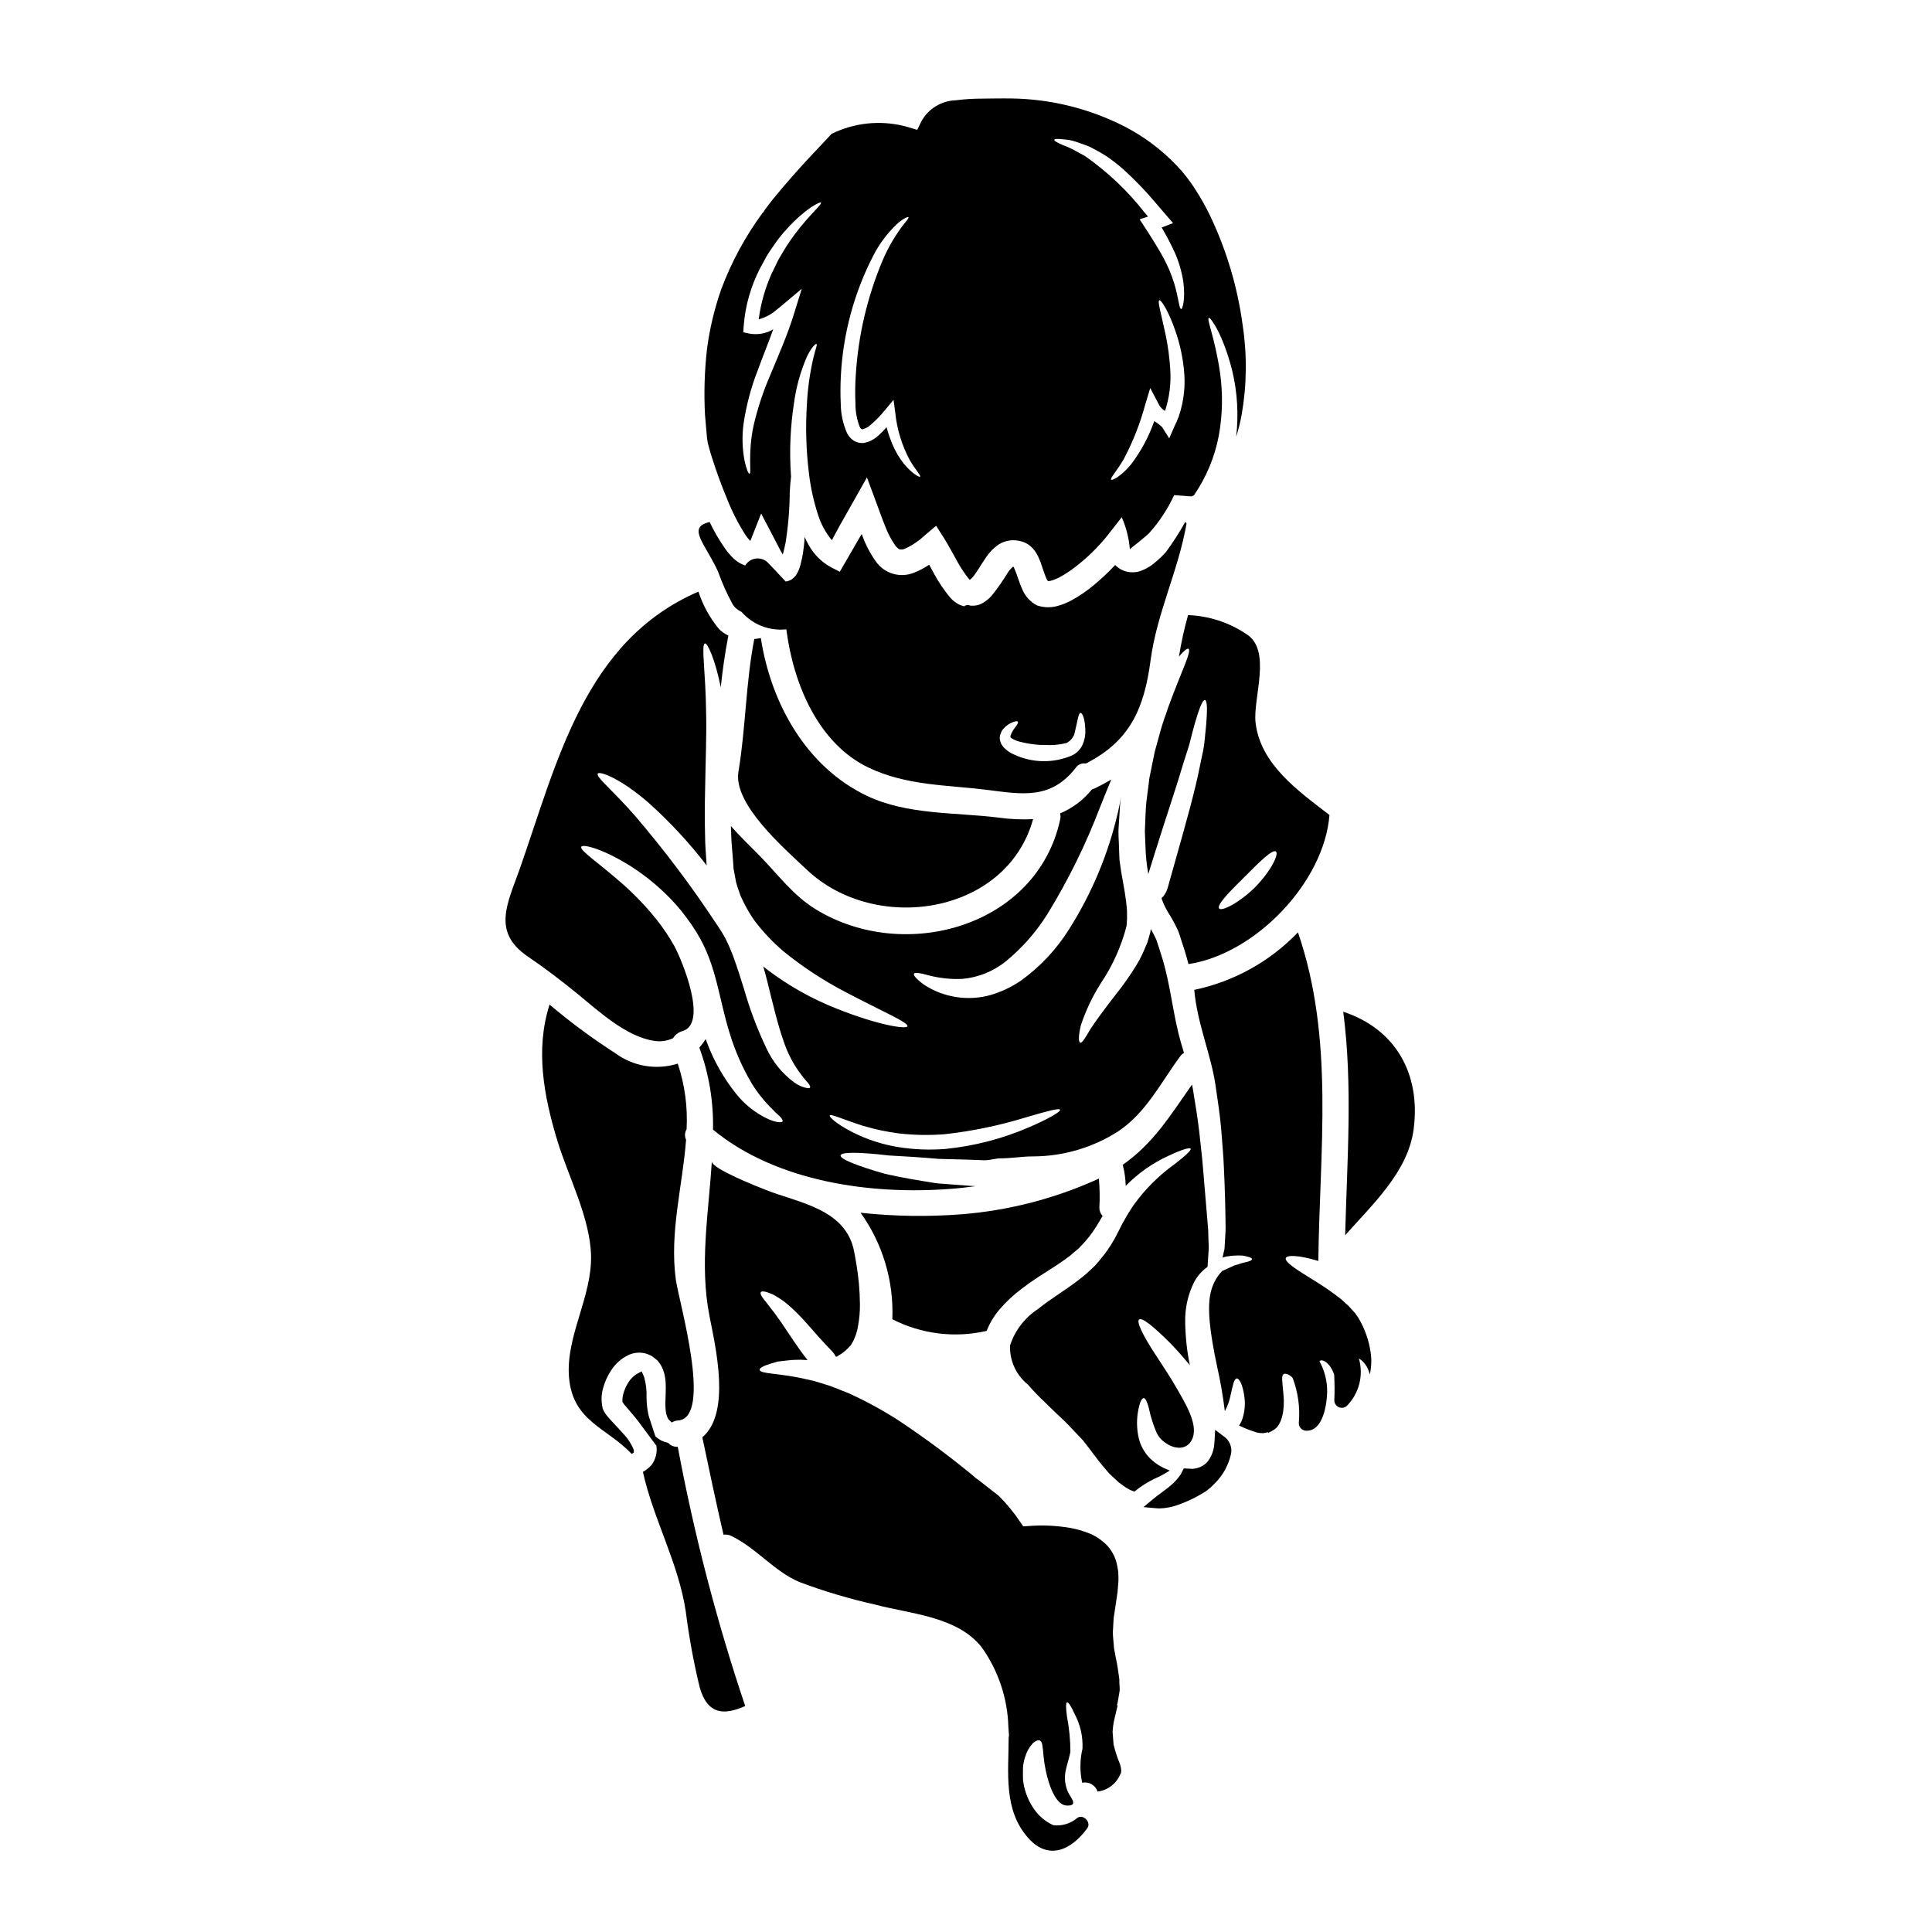 <?xml version="1.0" encoding="UTF-8"?>
<!-- Uploaded to: ICON Repo, www.svgrepo.com, Generator: ICON Repo Mixer Tools -->
<svg fill="#000000" width="800px" height="800px" version="1.1" viewBox="144 144 512 512" xmlns="http://www.w3.org/2000/svg">
 <g>
  <path d="m435.21 456.32c-0.582 0.281-1.137 0.555-1.762 0.812l-0.004-0.004c-10.938 4.769-22.59 7.695-34.484 8.66-8.961 0.699-17.965 0.57-26.898-0.395 5.875 8.207 8.836 18.141 8.414 28.223 7.711 3.938 16.562 5.031 25 3.086 0.809-2.07 1.961-3.992 3.41-5.68 1.754-2.055 3.734-3.902 5.902-5.512 4.106-3.176 8.266-5.402 11.57-7.836h0.004c0.832-0.566 1.621-1.195 2.359-1.883l1.113-0.926 0.926-0.977v0.004c1.332-1.383 2.519-2.898 3.543-4.523l0.047-0.047c0.023-0.023 0.043-0.043 0.043-0.066v-0.023l0.164-0.23 0.371-0.648c0.281-0.418 0.531-0.859 0.762-1.273 0.188-0.281 0.352-0.535 0.512-0.812l0.004-0.004c-0.574-0.625-0.883-1.449-0.859-2.301 0.141-2.547 0.094-5.102-0.137-7.644z"/>
  <path d="m317.26 419.82c1.738 0.309 3.527 0.066 5.117-0.695 0.551-0.906 1.418-1.566 2.434-1.855 6.957-1.926-0.066-18.809-2.133-22.613-1.348-2.383-2.875-4.664-4.566-6.816-2.953-3.715-6.258-7.141-9.859-10.234-6.215-5.402-10.668-8.266-10.203-9.207 0.395-0.789 5.703 0.512 13.176 5.195v0.004c4.383 2.809 8.367 6.191 11.852 10.062 2.078 2.344 3.945 4.867 5.586 7.539 5.289 8.582 5.797 17.441 8.77 26.809l-0.004-0.004c1.383 4.504 3.281 8.832 5.656 12.895 1.617 2.68 3.582 5.129 5.848 7.285 0.719 0.836 1.555 1.418 1.969 1.926 0.414 0.508 0.602 0.859 0.488 1.066-0.23 0.375-1.574 0.375-3.898-0.648v-0.004c-3.289-1.551-6.18-3.84-8.441-6.691-3.277-4.102-5.883-8.695-7.723-13.613-0.113-0.281-0.207-0.555-0.301-0.836-0.516 0.785-1.082 1.539-1.695 2.246 2.559 6.953 3.785 14.328 3.621 21.734 16.812 13.848 41.859 17.32 62.918 15.699 2.223-0.16 4.453-0.418 6.656-0.715l-2.18-0.141c-2.805-0.207-5.543-0.418-8.141-0.625-5.172-0.812-9.84-1.621-13.66-2.504-7.477-2.133-11.965-3.938-11.781-4.891 0.184-0.957 5.059-0.883 12.758 0.02 3.824 0.207 8.301 0.465 13.266 0.906 2.504 0.07 5.148 0.141 7.871 0.207 1.367 0.047 2.754 0.117 4.172 0.16s2.828-0.484 4.266-0.508c2.902 0 5.731-0.512 8.465-0.512h0.371l-0.004-0.004c7.957-0.055 15.738-2.359 22.438-6.656 7.441-5.031 11.203-12.824 16.375-19.828h-0.004c0.277-0.379 0.621-0.703 1.02-0.949-0.254-0.883-0.512-1.785-0.789-2.691-2.156-7.441-2.715-15.211-5.012-22.59-0.281-0.859-0.535-1.691-0.789-2.504l-0.418-1.25h0.008c-0.094-0.367-0.219-0.727-0.375-1.074-0.418-0.93-0.887-1.836-1.414-2.711-0.047 0.277-0.07 0.555-0.117 0.836-0.23 0.812-0.465 1.598-0.691 2.391l-0.023 0.137-0.07 0.207-0.07 0.137-0.113 0.305-0.281 0.602-0.508 1.227c-0.66 1.512-1.438 2.969-2.324 4.359-1.504 2.394-3.137 4.703-4.894 6.918-3.106 3.988-5.43 7.144-6.863 9.324-1.414 2.41-2.25 3.848-2.734 3.66-0.484-0.188-0.512-1.758 0.16-4.59 1.301-3.93 3.086-7.684 5.309-11.18 3.106-4.617 5.406-9.73 6.797-15.121 0.043-0.625 0.09-1.273 0.137-1.926 0-0.738-0.023-1.484-0.023-2.246-0.113-1.555-0.324-3.199-0.602-4.918-0.281-1.715-0.625-3.574-0.953-5.43l-0.207-1.461-0.113-0.719-0.047-0.371-0.023-0.188-0.023-0.09-0.023-0.371c-0.043-0.953-0.09-1.906-0.113-2.879-0.023-1.949-0.254-3.734-0.094-5.75s0.23-3.969 0.375-5.902c0.066-0.715 0.16-1.391 0.277-2.086-0.25 1.371-0.531 2.828-0.902 4.453h-0.008c-2.531 10.855-6.867 21.207-12.824 30.629-3.375 5.426-7.789 10.129-12.992 13.84-2.422 1.621-5.074 2.867-7.871 3.691-6 1.672-12.434 0.676-17.648-2.738-1.996-1.461-2.879-2.504-2.644-2.922 0.23-0.418 1.621-0.188 3.777 0.418 2.926 0.773 5.953 1.102 8.977 0.973 4.273-0.371 8.336-2.016 11.664-4.723 4.277-3.523 7.957-7.715 10.902-12.406 5.519-8.969 10.184-18.434 13.938-28.273 1.18-2.945 2.18-5.449 3.016-7.418-1.395 0.812-2.856 1.598-4.41 2.344h0.004c-0.242 0.105-0.488 0.199-0.742 0.277-2.227 2.785-5.125 4.965-8.418 6.328 0.145 0.539 0.152 1.105 0.023 1.648-6.148 28.34-41.074 38.129-64.551 23.91-6.262-3.777-10.16-9.32-15.234-14.473-2.504-2.527-5.117-5.031-7.477-7.723 0.023 0.84 0.066 1.625 0.09 2.461 0.047 2.062 0.305 4.129 0.441 6.238l0.117 1.574 0.043 0.789 0.023 0.324 0.047 0.188c0.207 1.066 0.418 2.156 0.602 3.242 0.234 0.902 0.523 1.793 0.855 2.668 0.164 0.418 0.254 0.859 0.465 1.273l0.625 1.301c0.84 1.719 1.809 3.371 2.902 4.938 2.25 2.988 4.82 5.723 7.664 8.152 5.098 4.148 10.609 7.773 16.441 10.809 10.094 5.332 16.793 8.094 16.469 9.117-0.281 0.812-7.516-0.23-18.578-4.617-6.57-2.574-12.758-6.027-18.391-10.273-0.418-0.305-0.812-0.648-1.227-0.977 0.418 1.441 0.789 2.879 1.133 4.246 1.484 5.984 2.715 11.227 4.199 15.398 1.051 3.262 2.648 6.324 4.723 9.051 0.566 0.773 1.176 1.508 1.832 2.207 0.418 0.555 0.625 0.949 0.512 1.18s-0.535 0.23-1.25 0.047h-0.004c-1.062-0.27-2.062-0.742-2.949-1.395-3.195-2.359-5.742-5.496-7.394-9.109-2.402-5.035-4.379-10.266-5.902-15.633-0.902-2.926-1.855-5.938-2.969-8.93-0.281-0.719-0.578-1.461-0.883-2.18-0.305-0.719-0.625-1.324-0.926-1.969h0.004c-0.367-0.75-0.781-1.477-1.234-2.176l-0.324-0.535c-0.023-0.023-0.117-0.16-0.117-0.16l-0.184-0.281-0.715-1.066c-6.562-9.965-13.746-19.508-21.504-28.57-5.801-6.691-10.551-10.391-9.902-11.25 0.484-0.691 5.984 1.25 13.402 7.699 5.652 5.059 10.824 10.633 15.445 16.652l-0.09-1.18c-0.117-2.199-0.328-4.379-0.328-6.492-0.113-4.266-0.09-8.328 0-12.18 0.117-7.699 0.418-14.539 0.281-20.242-0.113-11.273-1.395-18.555-0.305-18.738 0.625-0.141 2.644 3.988 4.176 11.617 0.488-4.594 1.137-9.164 2.019-13.711v0.004c-0.938-0.426-1.789-1.023-2.508-1.758-2.41-2.926-4.25-6.277-5.426-9.879-30.172 13.012-37.41 45.121-47.332 73.414-3.176 9.055-7.539 16.719 2.086 23.262 4.617 3.129 8.902 6.422 13.219 9.926 5.519 4.523 12.824 11.293 20.199 12.43zm55.496 22.543h0.004c3.125 0.93 6.32 1.605 9.555 2.019 3.957 0.441 7.949 0.512 11.918 0.207 7.316-0.801 14.539-2.293 21.57-4.457 5.477-1.598 8.926-2.574 9.141-2.039 0.207 0.465-2.879 2.344-8.234 4.637-7.043 3.051-14.512 4.988-22.148 5.75-4.266 0.34-8.555 0.16-12.781-0.531-3.441-0.59-6.797-1.602-9.992-3.012-5.512-2.484-8.094-4.891-7.906-5.309 0.246-0.562 3.613 1.086 8.875 2.734z"/>
  <path d="m331.38 260.21c0.094 0.812 0.266 1.609 0.512 2.391 0.227 0.93 0.531 1.879 0.836 2.805 1.18 3.758 2.551 7.441 3.988 10.898h-0.004c1.312 3.293 2.926 6.457 4.824 9.445 0.391 0.578 0.824 1.121 1.301 1.625 0-0.023 0.371-0.93 0.371-0.93l2.504-6.352 3.039 5.797c0.742 1.438 1.484 2.875 2.203 4.242 0.16 0.305 0.324 0.535 0.488 0.812 0.09-0.371 0.207-0.738 0.301-1.113 0.16-0.668 0.305-1.32 0.441-1.969h-0.004c0.711-4.469 1.082-8.98 1.113-13.504 0.07-1.508 0.207-2.824 0.348-4.082v0.004c-0.02-0.078-0.027-0.152-0.023-0.23-0.453-6.449-0.18-12.934 0.812-19.32 0.566-4.129 1.684-8.16 3.316-11.992 0.453-1.012 1.02-1.969 1.691-2.852 0.488-0.555 0.812-0.812 0.953-0.715 0.281 0.184-0.371 1.531-0.953 4.172-0.863 3.867-1.398 7.801-1.598 11.758-0.395 6.16-0.207 12.34 0.555 18.461 0.441 3.688 1.242 7.32 2.391 10.852 0.777 2.465 2.019 4.758 3.664 6.75 0.672-1.227 1.324-2.461 1.996-3.711 1.324-2.316 2.641-4.684 4.012-7.086l3.293-5.844 2.41 6.496c0.789 2.109 1.531 4.242 2.363 6.297h-0.004c0.707 1.895 1.648 3.695 2.805 5.356 0.512 0.555 0.953 0.953 1.18 0.93h0.004c0.5 0.078 1.016-0.012 1.461-0.258 1.863-0.863 3.578-2.023 5.074-3.43l3.039-2.574 2.09 3.269c0.789 1.25 1.25 2.156 1.832 3.148 0.578 0.992 1.066 1.926 1.602 2.898 0.957 1.758 2.074 3.43 3.336 4.984 0.043 0 0.082-0.008 0.121-0.023 0.066 0 0.184-0.137 0.277-0.23h-0.004c0.145-0.094 0.27-0.211 0.375-0.348 1.066-1.18 2.133-3.223 3.688-5.453v0.004c0.875-1.305 1.992-2.43 3.289-3.316 1.777-1.094 3.934-1.391 5.938-0.809 1.16 0.305 2.211 0.938 3.016 1.828 0.332 0.34 0.629 0.715 0.879 1.113 0.254 0.395 0.395 0.719 0.582 1.043l0.004 0.004c0.508 1.113 0.941 2.258 1.297 3.43 0.348 0.996 0.648 1.902 0.949 2.527 0.098 0.207 0.215 0.398 0.352 0.582 0.297 0.031 0.598-0.008 0.875-0.117 0.75-0.203 1.473-0.492 2.16-0.859 1.637-0.883 3.188-1.918 4.637-3.086 2.938-2.297 5.606-4.918 7.957-7.812l3.938-5.035c1.184 2.676 1.91 5.531 2.152 8.445 0.023 0 4.617-3.641 5.219-4.359v-0.004c2.652-2.973 4.852-6.324 6.516-9.945l4.594 0.348c0.211-0.113 0.43-0.215 0.652-0.305 3.258-4.734 5.5-10.098 6.582-15.742 1.008-5.504 1.125-11.137 0.348-16.68-1.344-9.277-3.641-14.332-2.969-14.609 0.395-0.207 3.758 4.359 6.191 14.008 1.363 5.727 1.719 11.645 1.043 17.488 0.609-1.883 1.09-3.805 1.441-5.754 1.387-7.871 1.48-15.914 0.277-23.816-1.344-9.984-4.223-19.699-8.535-28.805-1.172-2.441-2.492-4.809-3.965-7.086-0.754-1.191-1.566-2.344-2.434-3.453-0.824-1.062-1.707-2.078-2.644-3.039-3.965-4.144-8.59-7.602-13.684-10.234-9.352-4.773-19.68-7.324-30.18-7.445-1.25 0-2.434-0.023-3.754 0-1.324 0.023-2.598 0.047-3.871 0.047h-0.004c-2.336-0.004-4.668 0.145-6.984 0.441-3.793 0.121-7.242 2.234-9.074 5.559l-1.109 2.273-2.391-0.719c-6.359-1.84-13.168-1.391-19.227 1.277-0.371 0.16-0.715 0.328-1.066 0.488-2.805 3.109-8.629 8.836-15.492 17.254-0.738 0.926-1.484 1.902-2.223 2.898-0.207 0.465-0.395 0.719-0.535 0.742h-0.004c-4.598 6.234-8.309 13.082-11.02 20.34-1.789 5.113-3.047 10.398-3.754 15.77-0.66 5.797-0.84 11.637-0.535 17.465 0.199 2.109 0.359 4.195 0.547 6.281zm124.98-5.773c-0.316 0.848-0.68 1.676-1.09 2.484l-1.414 3.242-1.879-2.969c-0.617-0.586-1.293-1.105-2.019-1.551-0.023-0.023-0.047-0.023-0.066-0.047-1.441 4.133-3.523 8.016-6.172 11.5-2.688 3.223-5.055 4.328-5.238 4.016-0.352-0.418 1.367-2.066 3.289-5.379 2.453-4.617 4.379-9.496 5.734-14.543l1.32-4.356 2.203 4.195-0.004-0.004c0.285 0.613 0.715 1.148 1.254 1.555 0.141 0.09 0.305 0.207 0.465 0.324 1.156-3.519 1.629-7.227 1.391-10.922-0.184-3.176-0.609-6.336-1.273-9.449-1.137-5.379-2.18-8.742-1.625-8.949 0.441-0.207 2.414 2.754 4.289 8.211 1.109 3.215 1.848 6.543 2.203 9.922 0.508 4.289 0.039 8.637-1.367 12.719zm-30.355-73.492c0.992 0.066 1.973 0.254 2.922 0.555 1.137 0.395 2.461 0.816 3.871 1.395 1.324 0.719 2.805 1.461 4.289 2.414v-0.004c1.543 1.051 3.019 2.188 4.43 3.41 3.121 2.809 6.043 5.836 8.746 9.051 0.949 1.113 1.902 2.203 2.805 3.269l1.805 2.086-2.391 0.93c-0.207 0.066-0.418 0.16-0.625 0.23 1.301 2.246 2.484 4.453 3.434 6.562h0.004c1.109 2.492 1.879 5.121 2.297 7.82 0.602 4.59-0.207 7.258-0.559 7.234-0.555-0.023-0.648-2.691-1.832-6.727-0.738-2.387-1.711-4.695-2.898-6.891-1.367-2.504-3.082-5.238-5.008-8.188l-1.273-1.969 2.223-0.738-0.949-1.09c-4.488-5.754-9.816-10.797-15.805-14.969-1.18-0.648-2.269-1.23-3.199-1.738h-0.004c-0.867-0.449-1.77-0.836-2.691-1.164-1.484-0.648-2.269-1.113-2.199-1.391 0.07-0.273 1.008-0.277 2.609-0.09zm-59.164 62.547c0.586-11.125 3.539-21.992 8.66-31.883 1.562-3.023 3.617-5.766 6.074-8.117 0.664-0.637 1.402-1.191 2.203-1.645 0.559-0.305 0.883-0.418 0.977-0.305s-0.07 0.395-0.441 0.906c-0.586 0.676-1.133 1.379-1.648 2.109-1.855 2.578-3.426 5.352-4.684 8.266-4.148 9.793-6.586 20.227-7.211 30.844-0.152 2.418-0.176 4.84-0.07 7.258-0.016 2.082 0.352 4.152 1.09 6.102 0.09 0.254 0.254 0.48 0.465 0.648 0.09 0.07 0.113 0.094 0.324 0.094 0.723-0.188 1.395-0.539 1.965-1.023 1.438-1.207 2.758-2.551 3.938-4.008l2.316-2.781 0.465 3.481v-0.004c0.457 4.402 1.773 8.672 3.875 12.566 1.598 2.715 2.969 4.016 2.688 4.328-0.137 0.207-1.926-0.648-4.172-3.289-1.316-1.621-2.387-3.43-3.18-5.359-0.602-1.449-1.113-2.938-1.527-4.453-0.688 0.805-1.434 1.555-2.227 2.254-1.043 0.957-2.328 1.613-3.715 1.898-0.988 0.117-1.988-0.113-2.828-0.648-0.711-0.496-1.289-1.156-1.691-1.926-1.07-2.41-1.637-5.016-1.672-7.656-0.117-2.551-0.109-5.106 0.027-7.656zm-18.949-11.691h0.004c-1.672 0.719-3.519 0.926-5.312 0.605l-1.602-0.352 0.094-1.598h0.004c0.402-5.383 1.895-10.629 4.379-15.422 0.582-1.066 1.137-2.109 1.691-3.106 0.555-0.996 1.23-1.855 1.812-2.754v-0.004c1.09-1.621 2.309-3.156 3.641-4.594 4.887-5.359 8.723-7.172 8.949-6.894 0.422 0.441-3.035 3.148-7.004 8.512h0.004c-1.121 1.484-2.152 3.031-3.086 4.637-0.484 0.883-1.09 1.715-1.527 2.691-0.438 0.977-0.953 1.949-1.441 2.969-1.73 3.856-2.887 7.941-3.434 12.129 1.695-0.441 3.269-1.266 4.594-2.41 0.578-0.441 1.156-0.93 1.738-1.418l5.078-4.266-1.945 6.281c-1.879 6.191-4.383 11.641-6.398 16.602l-0.004 0.004c-1.871 4.293-3.348 8.746-4.41 13.309-1.645 7.746-0.441 12.711-1.109 12.828-0.23 0.047-0.789-1.113-1.277-3.387l-0.004 0.004c-0.625-3.258-0.719-6.594-0.273-9.883 0.711-4.844 1.969-9.59 3.754-14.148 1.254-3.457 2.754-7.086 4.106-10.875-0.328 0.203-0.668 0.383-1.016 0.539z"/>
  <path d="m334.3 295.51c1.043 2.926 2.309 5.762 3.785 8.492 0.551 0.945 1.391 1.691 2.394 2.121 2.973 3.406 7.418 5.144 11.91 4.656 1.895 14.898 8.723 30.422 21.777 36.637 10.09 4.82 20.57 4.566 31.379 5.902 9.32 1.18 16.926 2.644 23.516-5.82 0.586-0.891 1.645-1.344 2.691-1.156 11.645-5.902 15.445-14.449 17.16-27.32 1.645-12.5 7.398-23.887 9.531-36.273l-0.328-0.461h0.004c-1.539 2.793-3.269 5.484-5.172 8.043-0.848 0.953-1.77 1.836-2.754 2.644-1.227 1.094-2.664 1.918-4.219 2.434-1.145 0.336-2.356 0.352-3.504 0.047-0.625-0.16-1.219-0.418-1.766-0.762-0.422-0.277-0.816-0.598-1.18-0.953-1.848 1.984-3.828 3.836-5.934 5.543-1.77 1.469-3.68 2.762-5.703 3.852-1.164 0.625-2.394 1.113-3.664 1.461-1.68 0.461-3.453 0.438-5.117-0.07l-0.117-0.023-0.137-0.066h-0.004c-1.672-0.844-3.008-2.231-3.781-3.938-0.516-1.098-0.957-2.231-1.324-3.387-0.273-0.867-0.598-1.723-0.973-2.551-0.07-0.137-0.137-0.301-0.184-0.371h0.004c-0.094 0 0.023-0.047-0.16 0.023-0.508 0.414-0.945 0.91-1.301 1.461-1.285 2.121-2.703 4.156-4.246 6.098-0.27 0.32-0.562 0.613-0.879 0.883-0.336 0.312-0.699 0.594-1.09 0.836-0.957 0.711-2.129 1.07-3.316 1.02-0.555 0.07-0.648-0.16-1.02-0.16h-0.328l-0.555 0.16-0.023 0.117-0.07 0.023h-0.156c-0.438-0.109-0.867-0.258-1.277-0.441-0.516-0.258-0.996-0.578-1.438-0.953-0.316-0.273-0.621-0.57-0.902-0.879-1.637-1.949-3.066-4.059-4.269-6.301l-1.324-2.434 0.004 0.004c-1.227 0.844-2.547 1.543-3.938 2.086-3.644 1.539-7.871 0.332-10.156-2.898-1.566-2.188-2.816-4.59-3.703-7.133-0.02-0.062-0.043-0.125-0.07-0.184l-0.555 0.902c-1.301 2.273-2.598 4.5-3.848 6.656l-1.418 2.438-2.438-1.25v-0.004c-2.426-1.348-4.426-3.348-5.773-5.773-0.418-0.742-0.789-1.461-1.113-2.203-0.043 0.812-0.066 1.574-0.184 2.414l-0.277 2.086c-0.141 0.719-0.281 1.508-0.488 2.293-0.188 0.906-0.492 1.789-0.906 2.621l-0.484 0.836v-0.004c-0.324 0.383-0.691 0.727-1.094 1.023-0.484 0.297-1.027 0.484-1.594 0.547-1.547-1.672-3.09-3.344-4.684-4.981v0.004c-0.836-0.844-2.012-1.254-3.191-1.109-1.176 0.141-2.223 0.82-2.832 1.84-1.137-0.379-2.176-1-3.051-1.82-0.797-0.77-1.527-1.609-2.18-2.504-1.605-2.269-3.008-4.676-4.195-7.191-3.688 0.859-3.481 2.598-1.648 5.988 1.305 2.383 2.789 4.707 3.879 7.184zm74.98 42.652c0.16-0.453 0.434-0.855 0.785-1.18 0.234-0.285 0.508-0.535 0.812-0.742 0.426-0.34 0.902-0.613 1.41-0.812 0.789-0.301 1.273-0.395 1.441-0.184 0.164 0.207-0.047 0.672-0.559 1.348v-0.004c-0.617 0.715-1.09 1.543-1.391 2.438 0 0.438 0 0.348 0.348 0.648 0.574 0.348 1.191 0.617 1.836 0.809 1.848 0.5 3.742 0.809 5.656 0.926h1.18c1.961 0.152 3.938-0.02 5.844-0.508 1.211-0.605 2.051-1.766 2.25-3.109 0.695-2.781 0.883-4.844 1.484-4.867 0.465-0.023 1.324 1.832 1.25 5.309-0.043 1.023-0.27 2.027-0.668 2.969-0.535 1.254-1.488 2.285-2.695 2.922-4.953 2.188-10.609 2.129-15.516-0.16-1.086-0.465-2.066-1.152-2.871-2.019-0.207-0.281-0.395-0.602-0.582-0.883v0.004c-0.129-0.352-0.238-0.707-0.324-1.07-0.074-0.625 0.031-1.262 0.309-1.832z"/>
  <path d="m408.52 360.66c-11.457-1.414-24.145-0.672-34.809-5.773-15.957-7.609-25.395-24.375-28.082-41.793-0.582 0.117-1.18 0.184-1.738 0.254-2.273 11.668-2.25 23.492-4.199 35.18-1.414 8.605 12.082 20.246 18.137 25.977 18.156 17.164 52.941 11.922 59.949-13.426l-0.004 0.004c-3.09 0.152-6.188 0.012-9.254-0.422z"/>
  <path d="m456.43 317.99c1.301-1.508 2.203-2.25 2.527-2.043 0.93 0.602-1.969 6.144-5.332 15.398-0.137 0.418-0.305 0.859-0.441 1.301v-0.004c-0.051 0.121-0.09 0.246-0.117 0.375-0.73 1.953-1.359 3.941-1.879 5.957-0.395 1.371-0.789 2.805-1.18 4.266-0.305 1.508-0.602 3.039-0.93 4.617l-0.488 2.387c-0.113 0.816-0.207 1.648-0.301 2.461-0.184 1.668-0.488 3.387-0.602 5.078s-0.164 3.414-0.23 5.148h-0.004c-0.07 0.918-0.07 1.836 0 2.754 0.047 0.949 0.09 1.902 0.113 2.852h0.004c0.07 2.375 0.316 4.742 0.742 7.082 0.578-1.902 1.156-3.731 1.715-5.512 3.199-10.207 5.867-17.973 7.629-24.008 0.465-1.508 0.906-2.879 1.324-4.152 0.418-1.273 0.625-2.461 0.93-3.543 0.555-2.133 1.043-3.824 1.484-5.148 0.859-2.664 1.484-3.801 1.926-3.731 0.441 0.07 0.625 1.273 0.488 4.102-0.07 1.418-0.207 3.223-0.465 5.512-0.137 1.113-0.207 2.391-0.488 3.711-0.281 1.324-0.578 2.781-0.906 4.328-1.227 6.297-3.5 14.359-6.375 24.562-0.348 1.273-0.719 2.574-1.113 3.938-0.184 0.672-0.371 1.371-0.578 2.039l-0.281 1.047-0.16 0.531h-0.004c-0.094 0.324-0.207 0.641-0.348 0.949-0.168 0.391-0.387 0.758-0.648 1.09-0.086 0.156-0.207 0.293-0.352 0.395l-0.23 0.23v0.004c-0.012 0.012-0.02 0.027-0.023 0.047l0.07 0.328v-0.004c0.438 1.215 0.996 2.383 1.668 3.481 0.984 1.547 1.859 3.156 2.621 4.82 0.254 0.625 0.328 0.953 0.488 1.371l0.395 1.25c0.281 0.836 0.555 1.691 0.836 2.551 0.348 1.18 0.719 2.414 1.043 3.688 17.711-2.668 35.973-21.684 37.359-39.516-8.184-6.297-18.25-13.359-19.57-24.375-0.816-6.562 4.519-19.434-2.598-23.656-4.547-3.031-9.844-4.738-15.305-4.938-1.012 3.609-1.816 7.277-2.414 10.98zm17.367 58.418c3.938-3.969 7.477-7.477 8.348-6.727 0.789 0.648-1.203 5.012-5.566 9.484-4.379 4.289-8.926 6.422-9.504 5.59-0.652-0.953 2.644-4.336 6.723-8.348z"/>
  <path d="m311.9 528.1c-0.645-1.566-1.59-2.992-2.781-4.199-0.691-0.816-1.484-1.625-2.293-2.508-0.418-0.465-0.859-0.93-1.301-1.414-0.207-0.207-0.465-0.535-0.738-0.883l-0.004 0.004c-0.398-0.496-0.727-1.043-0.977-1.625l-0.07-0.137-0.043-0.23v-0.004c-0.414-1.793-0.348-3.664 0.188-5.426 0.438-1.566 1.117-3.051 2.012-4.406 1.117-1.816 2.738-3.269 4.664-4.176 1.32-0.613 2.801-0.785 4.223-0.484 0.723 0.176 1.418 0.457 2.062 0.836l0.789 0.602 0.371 0.305 0.184 0.16 0.023 0.023 0.371 0.441 0.023 0.02 0.023 0.047 0.305 0.441 0.137 0.207 0.281 0.488h-0.008c0.301 0.574 0.535 1.184 0.699 1.812 0.211 0.871 0.336 1.766 0.371 2.664 0.07 1.574-0.023 2.926-0.047 4.129h-0.004c-0.062 1.051-0.039 2.102 0.074 3.148 0.078 0.703 0.281 1.387 0.602 2.019 0.16 0.242 0.355 0.461 0.578 0.648l0.164 0.16 0.02 0.047 0.023 0.023 0.207 0.137 0.004 0.004c0.5-0.316 1.078-0.5 1.672-0.531 9.297-0.695 0.16-31.68-0.602-37.316-1.719-12.594 1.805-24.836 2.711-37.082-0.418-0.883-0.367-1.918 0.137-2.758 0.328-5.898-0.465-11.809-2.34-17.414-5.617 1.77-11.738 0.762-16.488-2.719-6.106-3.922-11.945-8.238-17.484-12.926-3.824 11.945-1.531 24.258 2.109 36.211 2.879 9.391 8.66 20.383 8.883 30.336 0.23 11.02-6.691 21.289-5.844 32.141 0.953 11.809 9.973 13.359 16.605 20.383 0.137-0.09 0.301-0.184 0.465-0.277 0.25-0.141 0.043-0.141 0.113-0.207-0.023-0.023 0-0.023 0.023-0.047-0.047-0.23 0.07-0.18-0.094-0.668z"/>
  <path d="m466.03 522.92-0.152 2.785c-0.023 0.395-0.066 0.789-0.102 1.18-0.137 1.535-0.691 3.008-1.598 4.25-0.516 0.68-1.195 1.223-1.969 1.578-0.699 0.309-1.445 0.496-2.207 0.551-0.324-0.004-0.645-0.02-0.965-0.055l-1.312-0.062-0.441 0.816c-0.098 0.176-0.184 0.367-0.414 0.816h0.004c-0.578 0.816-1.227 1.582-1.938 2.289l-1.41 1.207c-0.355 0.277-0.695 0.527-1.059 0.789l-2.152 1.617c-0.191 0.129-0.371 0.273-0.539 0.43l-2.754 2.297 3.574 0.309c0.234 0.02 0.48 0.027 0.73 0.027 1.535-0.039 3.055-0.312 4.508-0.812 1.941-0.66 3.82-1.488 5.617-2.481 0.445-0.242 1.008-0.562 1.68-0.98v0.004c0.266-0.137 0.512-0.301 0.738-0.492 0.711-0.535 1.367-1.129 1.969-1.781 2.203-2.137 3.727-4.875 4.387-7.871 0.379-1.828-0.402-3.703-1.969-4.723z"/>
  <path d="m504.25 493.71c-0.168-0.336-0.371-0.656-0.605-0.953l-0.324-0.461-0.117-0.188-0.066-0.09c-0.625-0.672-1.23-1.348-1.812-1.996-0.555-0.465-1.066-0.93-1.574-1.414s-1.18-0.93-1.762-1.395c-2.391-1.805-4.777-3.289-6.82-4.547-4.125-2.527-6.746-4.328-6.422-5.262 0.328-0.883 3.543-0.766 8.465 0.719v0.004c0.055 0.004 0.113 0.016 0.16 0.043 0.328-29.43 4.328-58.766-5.402-87.086-7.418 7.731-16.996 13.043-27.48 15.242 0.789 8.949 4.41 17.043 5.613 25.164 0.625 4.148 1.18 7.953 1.508 11.547 0.254 3.594 0.602 6.953 0.719 10.09 0.301 6.215 0.418 11.547 0.465 16.07 0.02 1.113-0.094 2.227-0.141 3.269-0.023 0.531-0.047 1.043-0.09 1.531h-0.004c0 0.395-0.031 0.789-0.094 1.18-0.09 0.375-0.16 0.719-0.254 1.043-0.047 0.207-0.07 0.395-0.113 0.582l-0.07 0.301-0.047 0.141h0.094c0.281-0.07 0.555-0.188 0.906-0.254 0.418-0.07 0.812-0.117 1.18-0.16l-0.004-0.004c1.07-0.113 2.152-0.137 3.227-0.07 1.715 0.301 2.414 0.625 2.391 0.949-0.023 0.324-0.762 0.648-2.269 0.93-0.395 0.07-0.789 0.254-1.254 0.395-0.227 0.07-0.484 0.141-0.738 0.207h-0.008c-0.312 0.086-0.617 0.203-0.906 0.352-0.836 0.371-1.762 0.812-2.734 1.25-1.309 1.379-2.269 3.047-2.805 4.871-1.418 4.5-0.305 11.945 1.461 20.316h-0.004c0.891 3.926 1.578 7.898 2.066 11.895l0.066-0.066h0.004c0.695-1.285 1.188-2.672 1.457-4.106 0.605-2.644 0.93-4.359 1.602-4.434 0.672-0.07 1.574 1.465 2.019 4.57 0.324 2 0.172 4.051-0.441 5.984-0.211 0.684-0.527 1.332-0.926 1.922 1.516 0.719 3.082 1.332 4.684 1.836 0.387 0.086 0.781 0.137 1.18 0.16l0.508 0.023c0.098-0.035 0.199-0.051 0.305-0.047l0.906-0.184 0.113-0.023h0.047v0.23l0.281-0.23h-0.004c0.367-0.164 0.723-0.348 1.066-0.555 2.457-1.348 2.992-5.902 2.711-8.953-0.094-1.574-0.301-2.898-0.324-3.848-0.117-1.043-0.07-1.781 0.348-2.039 0.418-0.254 1.113-0.07 1.996 0.602 0.125 0.109 0.27 0.316 0.395 0.445v-0.004c1.441 3.82 1.996 7.918 1.617 11.98 0.016 1.082 0.887 1.953 1.969 1.969 4.457 0.16 5.465-6.945 5.551-10.234 0.039-2.848-0.66-5.656-2.031-8.152 0.031-0.027 0.043-0.074 0.074-0.102 0.695-0.602 2.754 0.535 3.781 3.543 0 0.047 0 0.109 0.035 0.16 0.113 2.25 0.145 4.504 0.035 6.769h0.004c0.016 0.789 0.496 1.492 1.223 1.797 0.73 0.301 1.566 0.145 2.137-0.402 3.231-3.297 4.434-8.082 3.148-12.516 0.699 0.41 1.297 0.973 1.754 1.641 0.543 0.781 0.93 1.664 1.137 2.594 0.449-1.961 0.52-3.992 0.207-5.981-0.457-3.012-1.461-5.914-2.965-8.562z"/>
  <path d="m499.97 412.12c2.555 19.48 1.023 39.309 0.512 59.23 7.477-8.395 16.652-16.926 18.137-28.016 1.98-14.887-4.906-26.691-18.648-31.215z"/>
  <path d="m453.99 533.71c-0.484-0.207-0.859-0.352-1.414-0.602-1.16-0.531-2.238-1.227-3.199-2.066-1.688-1.461-2.906-3.391-3.504-5.539-0.684-2.691-0.73-5.504-0.137-8.211 0.371-1.805 0.859-2.754 1.348-2.781 0.488-0.027 0.926 1 1.391 2.715h-0.004c0.465 2.234 1.156 4.418 2.062 6.512 0.559 1.113 1.41 2.055 2.461 2.715 2.598 1.805 5.934 1.832 7.121-1.508 1.324-3.805-2.25-9.445-4.035-12.637-1.949-3.438-4.039-6.496-5.731-9.117-3.481-5.266-5.262-8.973-4.453-9.531 0.812-0.559 3.824 1.879 8.348 6.398 1.555 1.625 3.293 3.543 5.078 5.754-0.75-3.664-1.16-7.391-1.227-11.133-0.141-3.82 0.691-7.609 2.414-11.02 0.852-1.562 2.051-2.91 3.504-3.938 0.09-1.371 0.184-2.754 0.277-4.219h-0.004c0.055-0.551 0.062-1.102 0.023-1.648-0.023-0.465-0.043-0.949-0.066-1.461-0.047-0.973 0-1.996-0.117-3.109-0.371-4.43-0.812-9.668-1.324-15.793-0.23-3.086-0.672-6.332-1.02-9.84-0.418-3.481-1.02-7.215-1.668-11.109-0.07-0.352-0.137-0.742-0.23-1.113-5.902 8.461-10.367 15.676-18.348 21.254v0.004c0.48 1.824 0.746 3.699 0.789 5.586 3.293-3.371 7.184-6.102 11.477-8.047 3.457-1.621 5.512-2.199 5.731-1.805s-1.371 1.855-4.328 4.148l-0.004-0.004c-4.117 2.957-7.727 6.559-10.691 10.672-0.945 1.367-1.82 2.785-2.617 4.242-0.465 0.719-0.836 1.574-1.254 2.391l-0.645 1.227-0.328 0.625-0.16 0.328-0.328 0.578h-0.004c-1.062 1.879-2.305 3.648-3.711 5.285-0.395 0.465-0.789 0.953-1.203 1.418l-1.273 1.203-0.004 0.004c-0.844 0.828-1.742 1.602-2.688 2.316-3.734 2.949-7.769 5.242-11.25 8.074-3.477 2.277-6.078 5.672-7.375 9.621-0.145 4.008 1.605 7.852 4.723 10.367 1.48 1.719 3.059 3.352 4.727 4.894 1.508 1.531 3.293 3.176 4.871 4.684 1.621 1.574 3.148 3.293 4.66 4.848l0.281 0.301 0.23 0.254 0.113 0.164 0.488 0.625 0.926 1.203c0.605 0.812 1.23 1.602 1.812 2.391 1.18 1.621 2.344 2.879 3.434 4.195 0.602 0.559 1.18 1.113 1.762 1.648 0.281 0.23 0.602 0.578 0.836 0.762 0.324 0.254 0.672 0.512 1.02 0.742l-0.004 0.008c0.539 0.402 1.105 0.766 1.691 1.09 0.453 0.219 0.918 0.402 1.395 0.555 1.648-1.359 3.453-2.512 5.379-3.43 1.387-0.598 2.715-1.312 3.977-2.141z"/>
  <path d="m321.09 526.38c-0.34-0.074-0.672-0.168-1-0.277l-0.715-0.301-0.184-0.07-0.27-0.176-0.047-0.023-0.137-0.094-0.488-0.324h-0.004c-0.195-0.137-0.383-0.289-0.559-0.457l-1.574-4.805c-0.121-0.363-0.227-0.734-0.305-1.113-0.293-1.41-0.445-2.848-0.465-4.293 0.082-1.883-0.137-3.766-0.656-5.578l-0.648-1.445-1.395 0.75 0.004 0.004c-0.848 0.559-1.566 1.293-2.102 2.152-0.551 0.855-0.977 1.781-1.273 2.758-0.203 0.633-0.316 1.297-0.328 1.965v0.445l0.242 0.367h0.004c0.137 0.219 0.289 0.426 0.461 0.617l1.492 1.734c0.652 0.789 1.32 1.547 1.969 2.391l4.852 6.543c0.254 1.793-0.207 3.613-1.289 5.07-0.586 0.656-1.266 1.227-2.016 1.691l-0.281 0.137c2.805 12.664 9.367 23.98 11.34 36.875h0.004c0.852 6.754 2.074 13.457 3.664 20.074 2.09 7.633 6.691 7.516 12.105 5.117-7.559-22.461-13.531-45.422-17.879-68.719-0.957 0.086-1.895-0.293-2.523-1.016z"/>
  <path d="m440.59 610.97c-0.582-1.457-1.059-2.953-1.438-4.481l-0.047-0.113v-0.117c-0.07-1.09-0.164-2.156-0.254-3.266 0.055-1.195 0.227-2.383 0.508-3.543 0.207-0.906 0.418-1.832 0.652-2.754l0.137-0.625 0.047-0.16-0.23-0.023 0.16-0.352 0.254-1.438 0.25-1.461h0.004c0.098-0.445 0.129-0.898 0.094-1.348-0.07-0.762-0.094-1.531-0.094-2.316-0.25-1.785-0.484-3.598-0.926-5.637l-0.395-2.086-0.047-0.254-0.07-0.512v-0.137l-0.043-0.535-0.094-1.043c-0.047-0.715-0.141-1.367-0.141-2.133l0.141-2.527 0.07-1.25 0.16-1.066 0.324-2.109c0.184-1.301 0.375-2.574 0.559-3.852 0.047-1.043 0.301-2.754 0.23-3.684l-0.047-1.531c-0.047-0.512-0.184-1.023-0.254-1.531v-0.008c-0.324-1.918-1.16-3.711-2.41-5.199-1.285-1.406-2.836-2.543-4.566-3.336-1.805-0.758-3.688-1.312-5.613-1.648-3.602-0.605-7.262-0.77-10.902-0.484l-1.438 0.09-0.672-0.973c-1.688-2.57-3.641-4.957-5.824-7.121-1.133-0.859-2.414-1.859-3.777-2.949-0.488-0.395-1.043-0.836-1.574-1.25-0.52-0.305-0.992-0.68-1.414-1.113-6.332-5.219-12.926-10.109-19.762-14.652-4.289-2.766-8.777-5.207-13.43-7.305-2.156-0.789-4.195-1.785-6.168-2.297-1-0.301-1.949-0.602-2.879-0.883-0.926-0.207-1.832-0.418-2.688-0.602-6.656-1.484-11.645-1.25-11.668-2.344-0.047-0.488 1.043-1.066 3.086-1.691 0.484-0.137 1.066-0.305 1.668-0.488 0.672-0.09 1.391-0.16 2.18-0.254l0.004-0.004c1.777-0.23 3.57-0.285 5.359-0.16 0.113 0 0.254 0.023 0.395 0.023-2.711-3.457-4.684-6.633-6.398-9.137-0.883-1.371-1.785-2.484-2.508-3.543-0.762-0.93-1.367-1.781-1.949-2.527-1.25-1.438-1.805-2.414-1.527-2.805 0.281-0.395 1.391-0.16 3.129 0.578h-0.004c1.086 0.578 2.125 1.238 3.109 1.969 1.238 0.969 2.406 2.019 3.5 3.148 2.484 2.438 4.965 5.613 7.793 8.562 0.348 0.371 0.695 0.738 1.066 1.109 0.348 0.34 0.656 0.711 0.93 1.113 0.133 0.199 0.25 0.406 0.348 0.625l0.281-0.023c0.207 0 0.16-0.043 0.137-0.066h-0.023c0.055-0.082 0.137-0.141 0.23-0.16 0.172-0.074 0.336-0.168 0.488-0.281 0.812-0.508 1.562-1.117 2.227-1.812 0.227-0.23 0.441-0.465 0.648-0.691h0.004c0.969-1.539 1.617-3.258 1.898-5.059 0.367-1.945 0.535-3.922 0.508-5.902-0.035-3.543-0.352-7.078-0.949-10.574-0.184-1.18-0.395-2.273-0.582-3.269-2.133-11.414-15.004-12.988-23.418-16.352-1.762-0.695-14.289-5.566-14.289-7.539-0.883 13.613-3.293 27.344-0.648 40.887 1.621 8.324 5.773 25.742-1.879 32.211 1.805 8.605 3.617 17.23 5.613 25.812v0.004c0.707-0.102 1.426 0.012 2.062 0.324 6.633 3.199 11.34 9.371 18.02 12.203 6.574 2.473 13.312 4.477 20.164 6.004 9.207 2.457 21.801 3.106 28.203 11.34 4.406 6.207 6.863 13.586 7.047 21.195 0.066 0.715 0.109 1.457 0.164 2.18h0.004c-0.055 0.152-0.09 0.309-0.098 0.465 0 9.266-1.484 19.176 5.203 26.68 5.453 6.121 11.551 3.031 15.648-2.629 1.121-1.547-1.141-3.871-2.691-2.691-1.75 1.492-4.043 2.188-6.328 1.91-2.281-1.043-4.199-2.742-5.508-4.879-1.367-2.156-2.231-4.59-2.519-7.125-0.031-1.148-0.031-2.305 0-3.465 0.094-0.926 0.293-1.84 0.594-2.723 0.41-1.348 1.125-2.586 2.086-3.617 0.719-0.578 1.324-0.812 1.762-0.625 0.441 0.184 0.691 0.789 0.738 1.715h0.004c0.082 0.469 0.137 0.941 0.164 1.414 0.066 0.559 0.09 1.137 0.184 1.785 0.301 2.902 2.109 12.18 6.098 12.316 3.367 0.09 0.719-2.293 0.117-3.969-1.484-4.148-0.047-6.074 0.812-10.234v0.004c-0.004-3.152-0.309-6.297-0.906-9.391-0.324-2.344-0.324-3.664 0.023-3.758 0.348-0.094 1.066 1 2.043 3.148v-0.004c1.484 2.809 2.191 5.965 2.039 9.137-0.684 2.91-0.723 5.934-0.113 8.859 0.02 0.059 0.051 0.113 0.09 0.164 1.742-0.371 3.481 0.641 4.016 2.34 1.16-0.141 2.273-0.551 3.242-1.203 0.766-0.512 1.434-1.152 1.969-1.902l0.188-0.281 0.09-0.137 0.465-0.883c0.465-0.789 0.16-0.742 0.324-0.977v0.004c-0.012-0.844-0.199-1.676-0.551-2.441z"/>
 </g>
</svg>